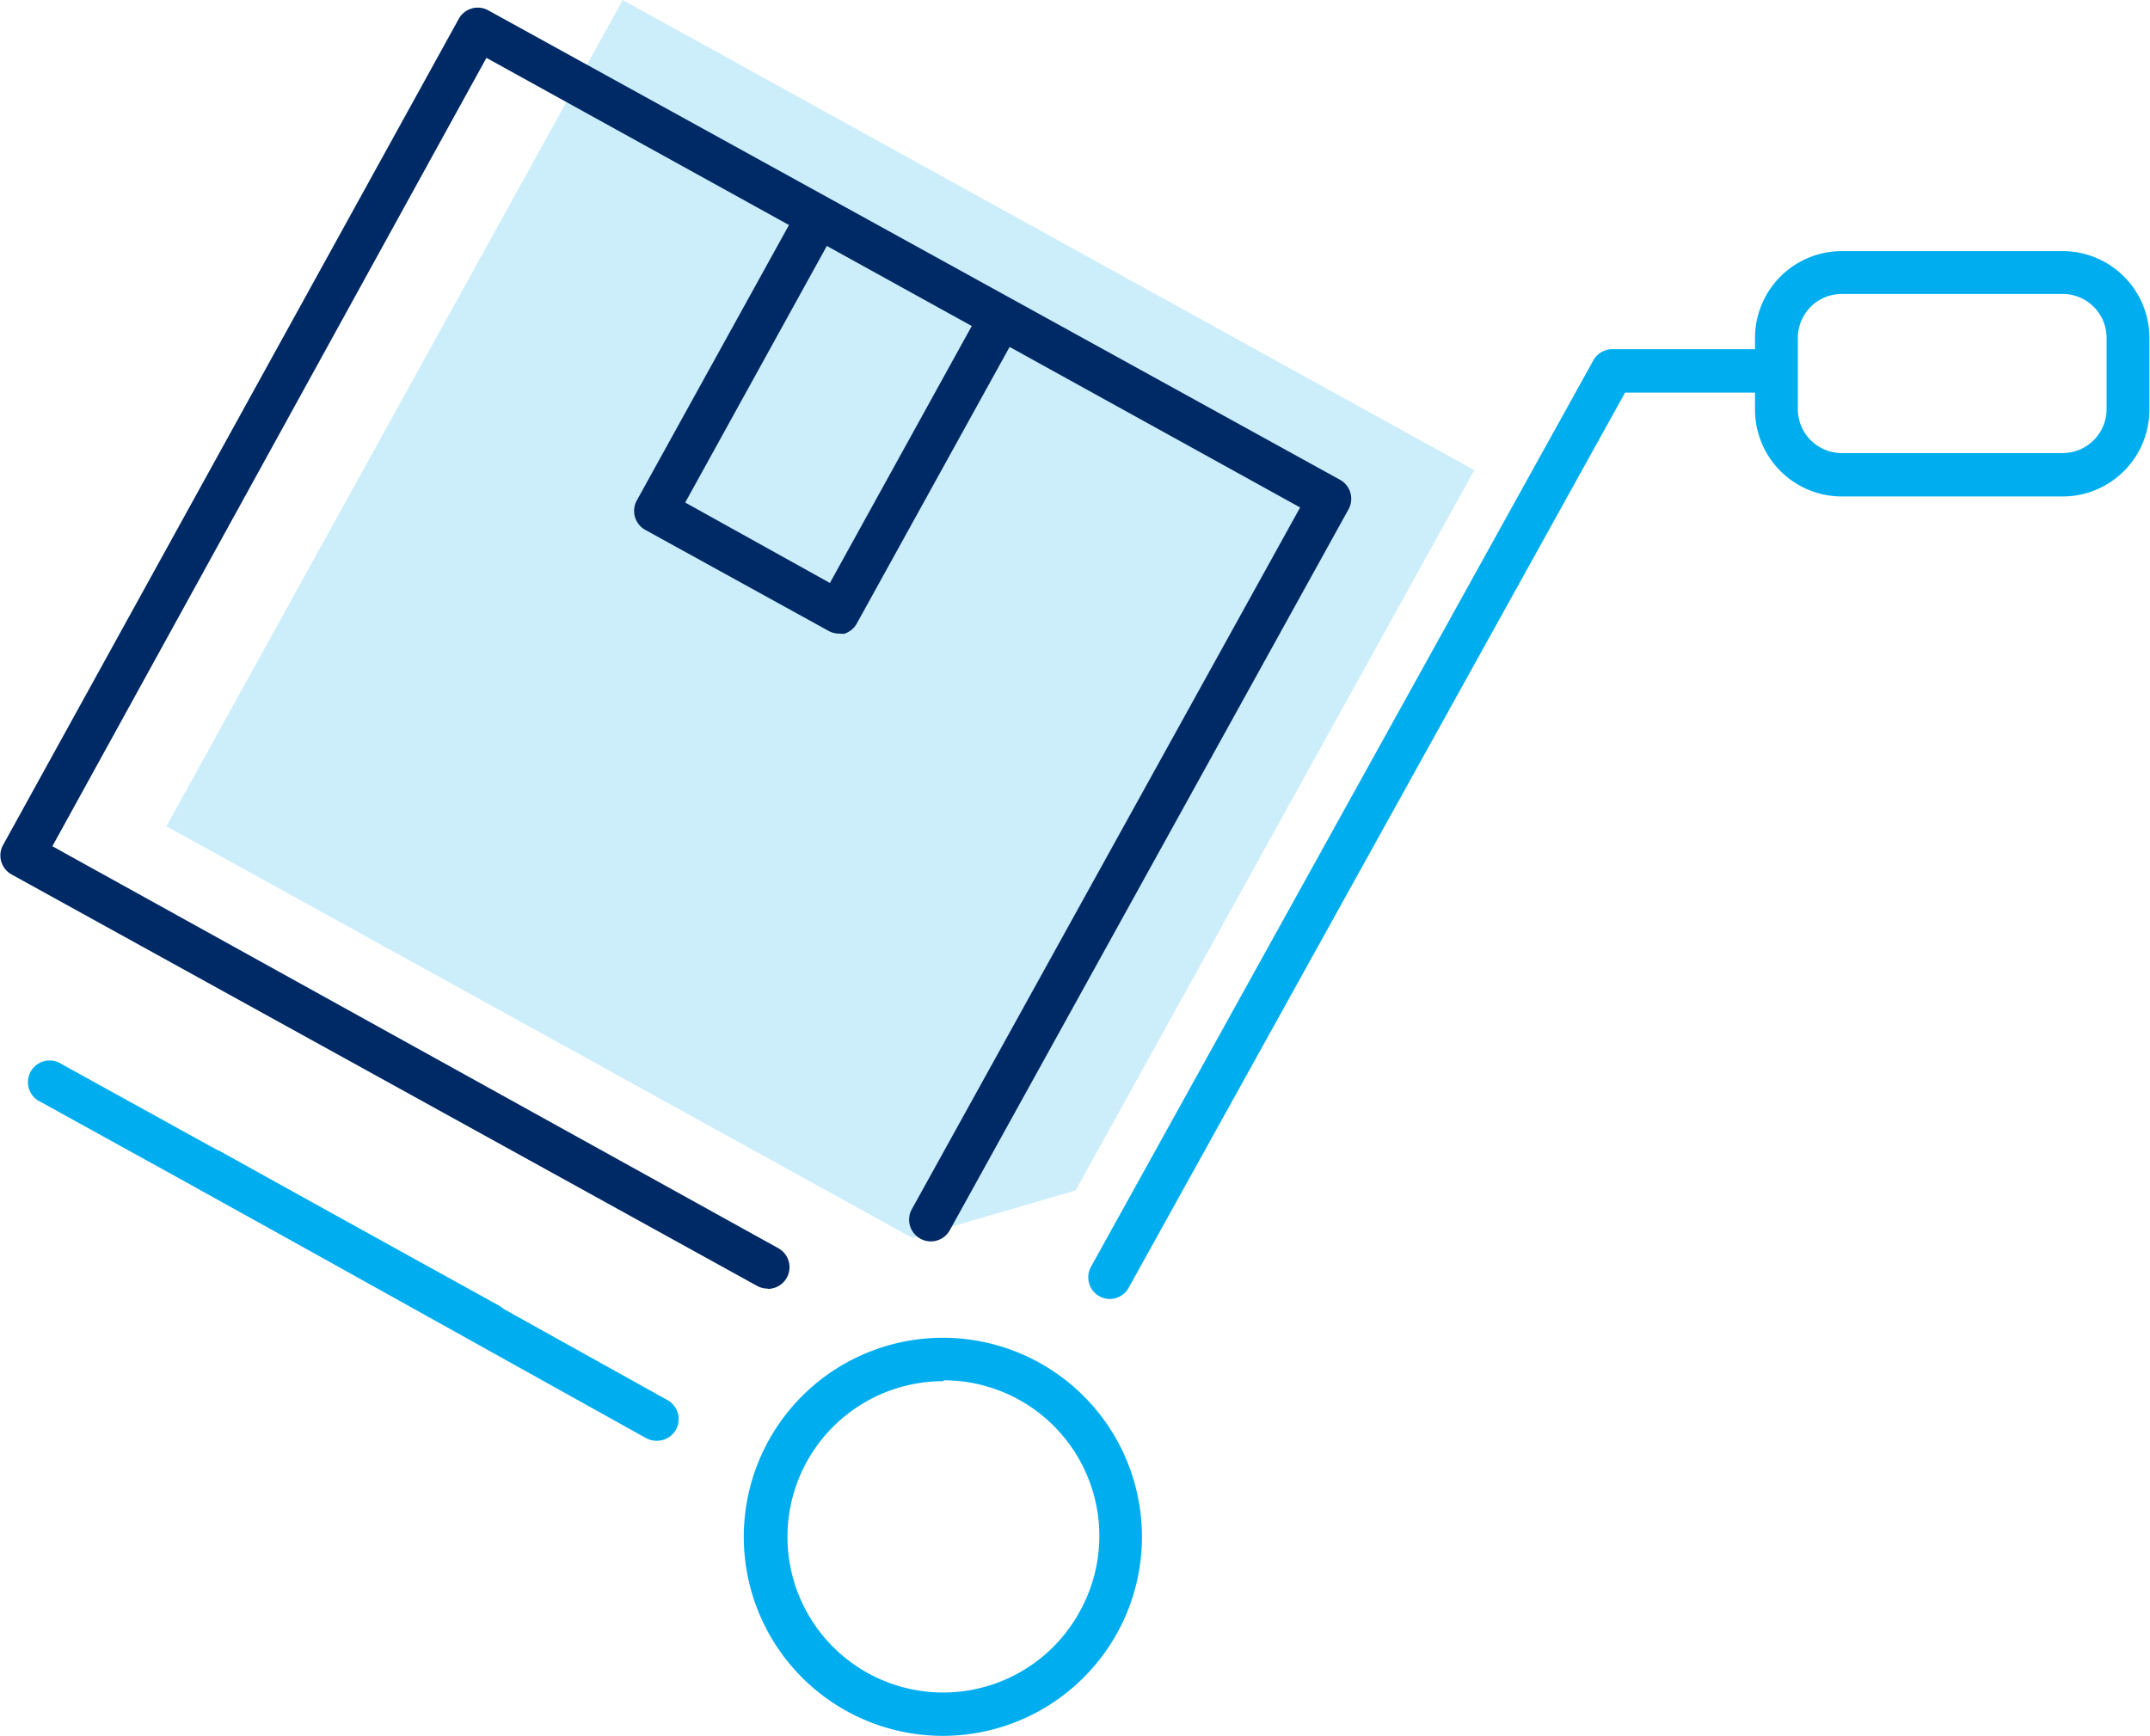 <svg viewBox="0 0 74.3 60.01" xmlns="http://www.w3.org/2000/svg"><path d="M31.53 42.79L5.75 28.56 21.52 0l29.43 16.25-13.78 24.9" fill="#00aeef" opacity=".2"/><path d="M26.53 44.54a.75.75 0 0 1-.36-.09L.39 30.22a.75.75 0 0 1-.29-1L15.86.64a.75.75 0 0 1 1-.29l29.46 16.24a.75.75 0 0 1 .29 1L32.83 42.51a.75.75 0 1 1-1.31-.73l13.41-24.24L16.81 2l-15 27.25 25.08 13.89a.75.75 0 0 1-.36 1.41z" fill="#002a66"/><path d="M29 21.9a.74.74 0 0 1-.36-.09l-6.35-3.5a.75.75 0 0 1-.29-1l5.43-9.83a.75.75 0 0 1 1.31.72l-5.06 9.17 5 2.78L33.73 11a.75.75 0 0 1 1.31.72l-5.43 9.83a.75.75 0 0 1-.45.36z" fill="#002a66"/><g fill="#00aeef"><path d="M16.87 46.52a.75.75 0 0 1-.36-.09l-15.1-8.34a.75.75 0 1 1 .72-1.31l15.1 8.34a.75.75 0 0 1-.36 1.41z"/><path d="M22.69 49.8a.75.75 0 0 1-.36-.09l-15.44-8.6a.75.75 0 0 1 .73-1.31l15.44 8.59a.75.75 0 0 1-.37 1.41zm15.67-4.9a.75.75 0 0 1-.66-1.11l17.36-31.33a.75.75 0 0 1 .65-.39h5.45a.75.75 0 0 1 0 1.5h-5L39 44.52a.75.75 0 0 1-.64.38zM32.61 60a6.88 6.88 0 1 1 6-3.56 6.89 6.89 0 0 1-6 3.56zm0-12.26a5.4 5.4 0 0 0-1.5.21 5.38 5.38 0 1 0 6.2 7.76 5.38 5.38 0 0 0-4.7-8z"/><path d="M71.28 17.16h-7.63a3 3 0 0 1-3-3v-2.48a3 3 0 0 1 3-3h7.63a3 3 0 0 1 3 3v2.46a3 3 0 0 1-3 3.02zm-7.63-7a1.52 1.52 0 0 0-1.52 1.52v2.46a1.52 1.52 0 0 0 1.52 1.52h7.63a1.52 1.52 0 0 0 1.52-1.52v-2.46a1.52 1.52 0 0 0-1.52-1.52z"/></g></svg>